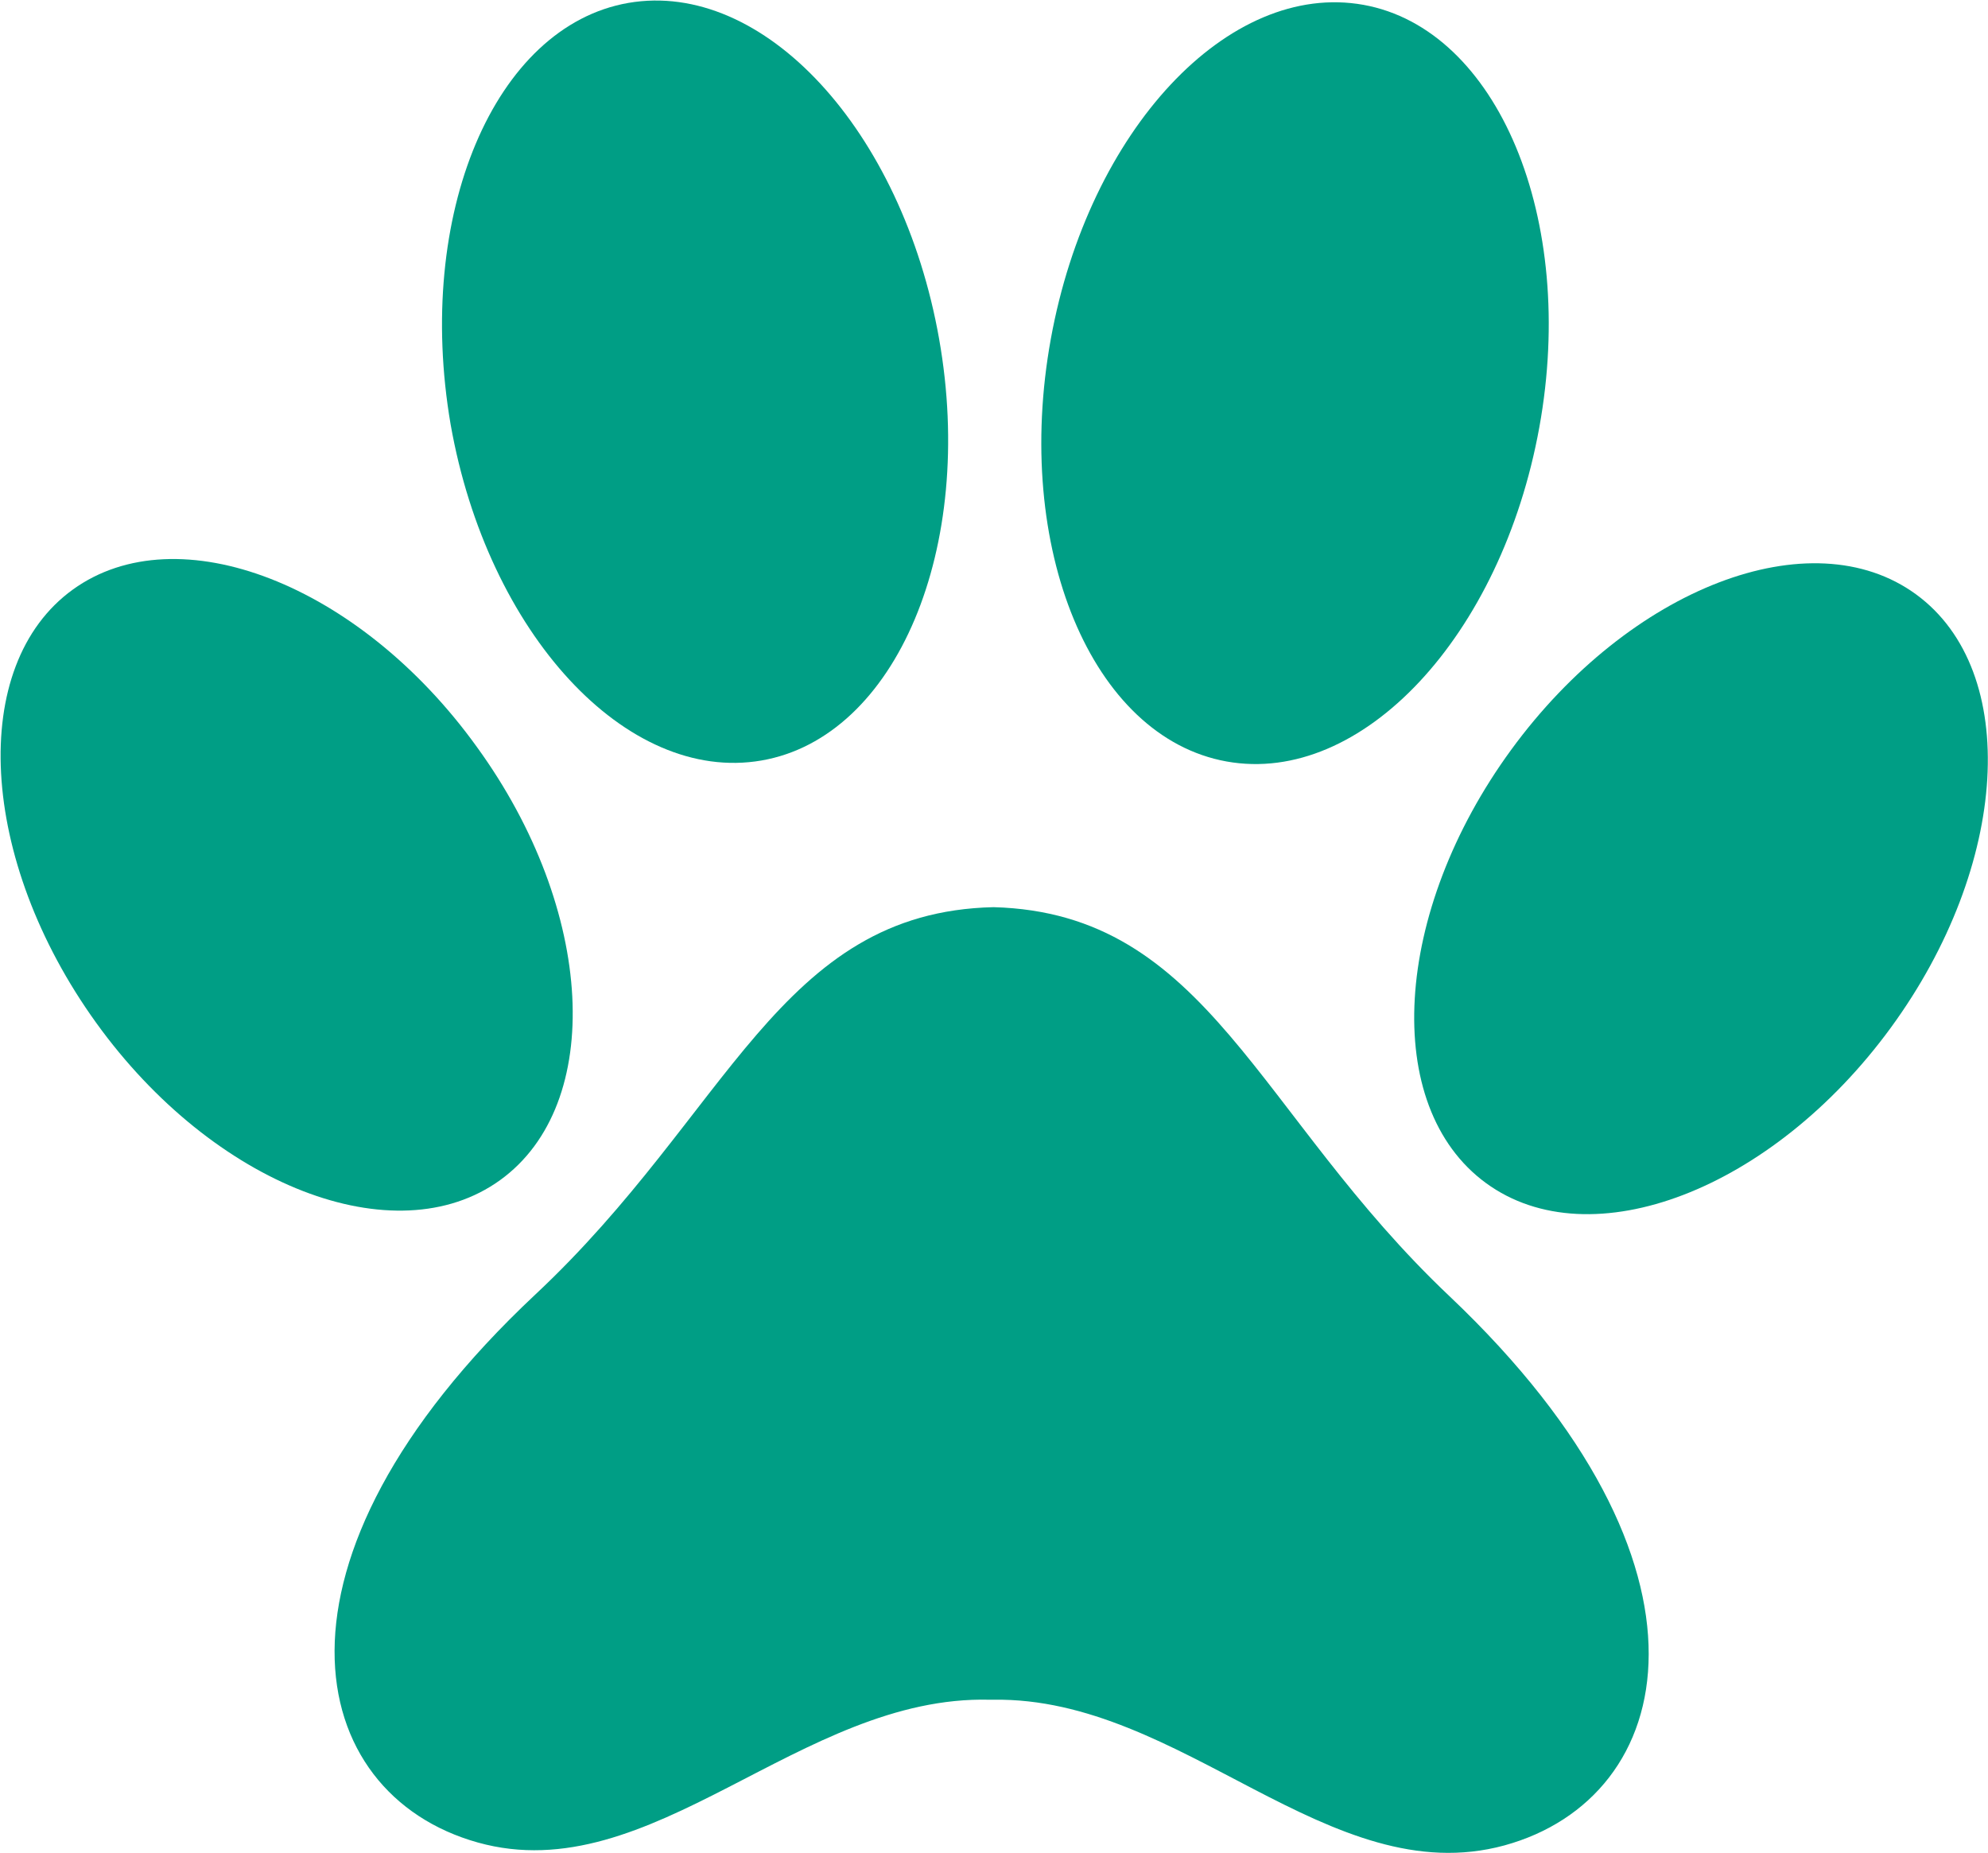 <?xml version="1.0" encoding="UTF-8"?>
<svg id="_レイヤー_2" data-name="レイヤー 2" xmlns="http://www.w3.org/2000/svg" viewBox="0 0 20.47 19.08" width="20.47px" height="19.08px">
  <defs>
    <style>
      .cls-1 {
        fill: #009e85;
      }
    </style>
  </defs>
  <g id="_レイヤー_1-2" data-name="レイヤー 1">
    <g>
      <path class="cls-1" d="M10.23,9.34c-2.21,.05-2.72,2.12-4.72,3.99-2.93,2.75-2.38,5.14-.59,5.64,1.79,.5,3.32-1.52,5.27-1.47,0,0,.01,0,.02,0,0,0,.01,0,.02,0,1.94-.03,3.46,1.99,5.26,1.5,1.79-.49,2.36-2.88-.56-5.65-1.99-1.88-2.49-3.95-4.7-4.01Z"/>
      <path class="cls-1" d="M4.91,7.69c1.22,1.68,1.32,3.68,.24,4.46-1.08,.78-2.95,.06-4.16-1.62s-1.32-3.68-.24-4.46c1.08-.78,2.95-.06,4.16,1.62Z"/>
      <path class="cls-1" d="M15.56,7.72c-1.22,1.67-1.34,3.67-.26,4.46,1.08,.79,2.95,.07,4.17-1.6,1.22-1.67,1.34-3.67,.26-4.46-1.08-.79-2.95-.07-4.17,1.6Z"/>
      <path class="cls-1" d="M9.67,3.49c.38,2.15-.44,4.1-1.83,4.34-1.39,.24-2.82-1.31-3.2-3.46C4.27,2.21,5.09,.27,6.47,.03c1.39-.24,2.82,1.31,3.2,3.46Z"/>
      <path class="cls-1" d="M10.82,3.49c-.39,2.15,.42,4.1,1.81,4.35,1.39,.25,2.83-1.29,3.22-3.44S15.42,.3,14.04,.05c-1.39-.25-2.83,1.29-3.22,3.44Z"/>
    </g>
  </g>
</svg>